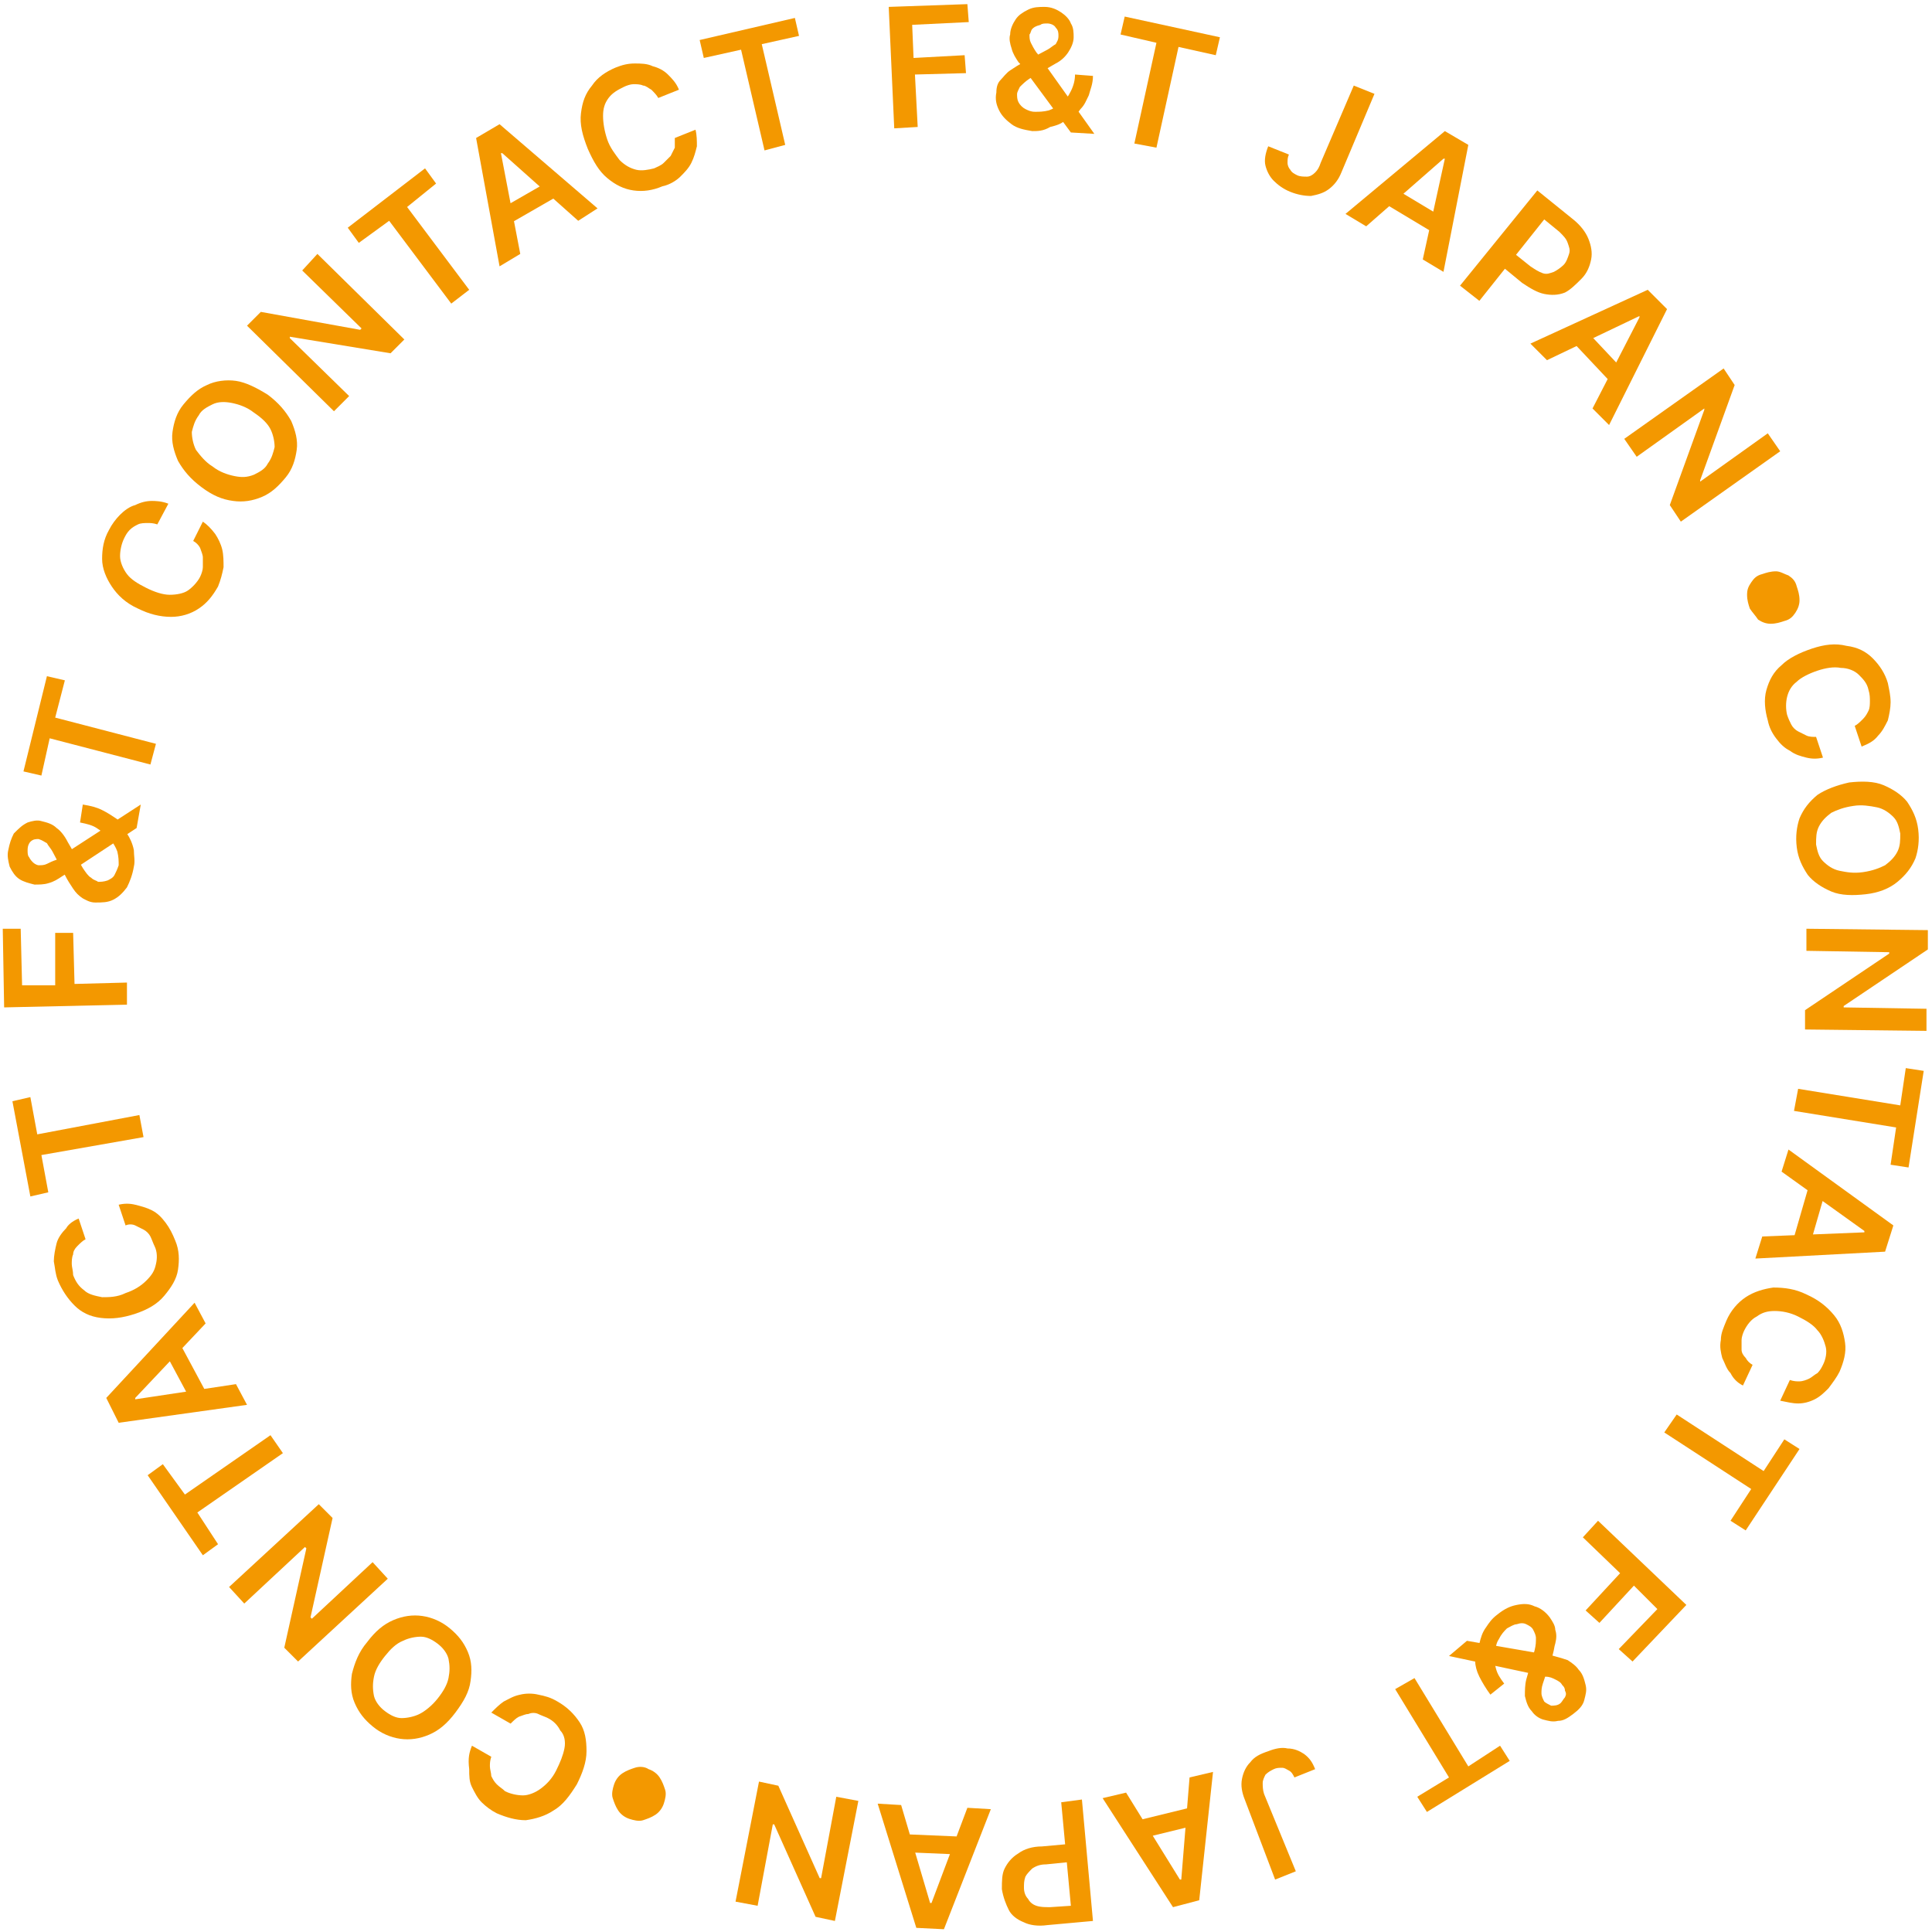 <?xml version="1.0" encoding="utf-8"?>
<!-- Generator: Adobe Illustrator 24.3.0, SVG Export Plug-In . SVG Version: 6.00 Build 0)  -->
<svg version="1.1" id="圖層_1" xmlns="http://www.w3.org/2000/svg" xmlns:xlink="http://www.w3.org/1999/xlink" x="0px" y="0px"
	 viewBox="0 0 140 140" width="140" height="140" style="enable-background:new 0 0 140 140;" xml:space="preserve">
<style type="text/css">
	.st0{fill:#F39800;}
</style>
<g>
	<path class="st0" d="M12.2,36.5L11.4,38c-0.3-0.1-0.5-0.1-0.7-0.1S10.2,37.9,10,38c-0.2,0.1-0.4,0.2-0.6,0.4
		c-0.2,0.2-0.3,0.4-0.4,0.6c-0.2,0.4-0.3,0.9-0.3,1.3c0,0.4,0.2,0.9,0.5,1.3c0.3,0.4,0.8,0.7,1.4,1c0.6,0.3,1.2,0.5,1.7,0.5
		c0.5,0,1-0.1,1.3-0.3s0.7-0.6,0.9-1c0.1-0.2,0.2-0.5,0.2-0.7c0-0.2,0-0.5,0-0.7c0-0.2-0.1-0.4-0.2-0.7c-0.1-0.2-0.3-0.4-0.5-0.5
		l0.7-1.4c0.3,0.2,0.6,0.5,0.9,0.9c0.2,0.3,0.4,0.7,0.5,1.1c0.1,0.4,0.1,0.9,0.1,1.3c-0.1,0.5-0.2,0.9-0.4,1.4
		c-0.4,0.7-0.8,1.2-1.4,1.6c-0.6,0.4-1.3,0.6-2,0.6c-0.8,0-1.6-0.2-2.4-0.6c-0.9-0.4-1.5-1-1.9-1.6c-0.4-0.6-0.7-1.3-0.7-2
		c0-0.7,0.1-1.4,0.5-2.1c0.2-0.4,0.5-0.8,0.8-1.1c0.3-0.3,0.7-0.6,1.1-0.7c0.4-0.2,0.8-0.3,1.2-0.3C11.2,36.3,11.7,36.3,12.2,36.5z"
		/>
	<path class="st0" d="M19.4,28.6c0.8,0.6,1.3,1.2,1.7,1.9c0.3,0.7,0.5,1.4,0.4,2.1c-0.1,0.7-0.3,1.4-0.8,2c-0.5,0.6-1,1.1-1.7,1.4
		c-0.7,0.3-1.4,0.4-2.1,0.3c-0.8-0.1-1.5-0.4-2.3-1c-0.8-0.6-1.3-1.2-1.7-1.9c-0.3-0.7-0.5-1.4-0.4-2.1s0.3-1.4,0.8-2
		c0.5-0.6,1-1.1,1.7-1.4c0.6-0.3,1.4-0.4,2.1-0.3C17.8,27.7,18.6,28.1,19.4,28.6z M18.4,29.9c-0.5-0.4-1.1-0.6-1.6-0.7
		c-0.5-0.1-1-0.1-1.4,0.1c-0.4,0.2-0.8,0.4-1,0.8c-0.3,0.4-0.4,0.8-0.5,1.2c0,0.4,0.1,0.9,0.3,1.3c0.3,0.4,0.7,0.9,1.2,1.2
		c0.5,0.4,1.1,0.6,1.6,0.7c0.5,0.1,0.9,0.1,1.4-0.1c0.4-0.2,0.8-0.4,1-0.8c0.3-0.4,0.4-0.8,0.5-1.2c0-0.4-0.1-0.9-0.3-1.3
		C19.4,30.7,19,30.3,18.4,29.9z"/>
	<path class="st0" d="M23,18.4l6.3,6.2l-1,1L21,24.4L21,24.5l4.3,4.2l-1.1,1.1l-6.3-6.2l1-1l7.2,1.3l0.1-0.1l-4.3-4.2L23,18.4z"/>
	<path class="st0" d="M26,17.6l-0.8-1.1l5.6-4.3l0.8,1.1L29.5,15l4.5,6l-1.3,1l-4.5-6L26,17.6z"/>
	<path class="st0" d="M37.7,18.4l-1.5,0.9L34.5,10l1.7-1l7.1,6.1L41.9,16l-5.5-4.9l-0.1,0L37.7,18.4z M36,15.3l4-2.3l0.6,1.1l-4,2.3
		L36,15.3z"/>
	<path class="st0" d="M49.2,6.5l-1.5,0.6c-0.1-0.2-0.3-0.4-0.5-0.6c-0.2-0.1-0.4-0.3-0.6-0.3c-0.2-0.1-0.5-0.1-0.7-0.1
		c-0.2,0-0.5,0.1-0.7,0.2c-0.4,0.2-0.8,0.4-1.1,0.8c-0.3,0.4-0.4,0.8-0.4,1.3c0,0.5,0.1,1.1,0.3,1.7c0.2,0.6,0.6,1.1,0.9,1.5
		c0.4,0.4,0.8,0.6,1.2,0.7c0.4,0.1,0.9,0,1.3-0.1c0.2-0.1,0.5-0.2,0.7-0.4c0.2-0.2,0.3-0.3,0.5-0.5c0.1-0.2,0.2-0.4,0.3-0.6
		c0-0.2,0-0.5,0-0.7l1.5-0.6c0.1,0.4,0.1,0.8,0.1,1.2c-0.1,0.4-0.2,0.8-0.4,1.2c-0.2,0.4-0.5,0.7-0.8,1c-0.3,0.3-0.8,0.6-1.3,0.7
		c-0.7,0.3-1.4,0.4-2.1,0.3s-1.3-0.4-1.9-0.9c-0.6-0.5-1-1.2-1.4-2.1C42.2,9.8,42,9,42.1,8.2c0.1-0.8,0.3-1.4,0.8-2
		c0.4-0.6,1-1,1.7-1.3c0.5-0.2,0.9-0.3,1.4-0.3c0.4,0,0.9,0,1.3,0.2c0.4,0.1,0.8,0.3,1.1,0.6S49,6,49.2,6.5z"/>
	<path class="st0" d="M51,4.2l-0.3-1.3l6.9-1.6l0.3,1.3l-2.7,0.6l1.7,7.3l-1.5,0.4l-1.7-7.3L51,4.2z"/>
	<path class="st0" d="M64.8,9.3l-0.4-8.8l5.7-0.2l0.1,1.3l-4.1,0.2l0.1,2.4L69.9,4l0.1,1.3l-3.7,0.1l0.2,3.8L64.8,9.3z"/>
	<path class="st0" d="M74.8,9.5c-0.6-0.1-1.1-0.2-1.5-0.5c-0.4-0.3-0.7-0.6-0.9-1c-0.2-0.4-0.3-0.8-0.2-1.3c0-0.4,0.1-0.7,0.3-0.9
		s0.4-0.5,0.7-0.7c0.3-0.2,0.6-0.4,1-0.6l1.7-0.9c0.2-0.1,0.4-0.3,0.6-0.4c0.1-0.2,0.2-0.3,0.2-0.6c0-0.2,0-0.4-0.2-0.6
		c-0.1-0.2-0.4-0.3-0.6-0.3c-0.2,0-0.4,0-0.5,0.1C75,1.9,74.9,2,74.8,2.1c-0.1,0.1-0.1,0.3-0.2,0.4c0,0.2,0,0.4,0.1,0.6
		c0.1,0.2,0.2,0.4,0.4,0.7c0.2,0.2,0.3,0.5,0.5,0.7l3.7,5.2l-1.7-0.1l-3.1-4.2c-0.2-0.3-0.4-0.6-0.7-0.9c-0.2-0.3-0.4-0.6-0.5-1
		c-0.1-0.3-0.2-0.7-0.1-1c0-0.4,0.2-0.8,0.4-1.1c0.2-0.3,0.5-0.5,0.9-0.7c0.4-0.2,0.8-0.2,1.2-0.2c0.5,0,0.9,0.2,1.2,0.4
		c0.3,0.2,0.6,0.5,0.7,0.8c0.2,0.3,0.2,0.7,0.2,1c0,0.4-0.2,0.8-0.4,1.1c-0.2,0.3-0.5,0.6-0.9,0.8l-1.9,1.1
		c-0.3,0.2-0.5,0.4-0.7,0.6c-0.1,0.2-0.2,0.4-0.2,0.5c0,0.2,0,0.4,0.1,0.6c0.1,0.2,0.3,0.4,0.5,0.5c0.2,0.1,0.4,0.2,0.7,0.2
		c0.3,0,0.6,0,1-0.1c0.3-0.1,0.6-0.3,0.9-0.5c0.3-0.2,0.5-0.5,0.7-0.9c0.2-0.4,0.3-0.8,0.3-1.2l1.3,0.1c0,0.6-0.2,1-0.3,1.4
		c-0.2,0.4-0.3,0.7-0.6,1c-0.2,0.3-0.4,0.5-0.7,0.6c-0.1,0-0.1,0.1-0.2,0.1c-0.1,0-0.1,0.1-0.2,0.1c-0.3,0.3-0.7,0.4-1.1,0.5
		C75.6,9.5,75.2,9.5,74.8,9.5z"/>
	<path class="st0" d="M81.2,2.5l0.3-1.3l6.9,1.5L88.1,4l-2.7-0.6l-1.6,7.3l-1.6-0.3l1.6-7.3L81.2,2.5z"/>
	<path class="st0" d="M98.1,6.2l1.5,0.6l-2.4,5.7c-0.2,0.5-0.5,0.9-0.9,1.2c-0.4,0.3-0.8,0.4-1.3,0.5c-0.5,0-1-0.1-1.5-0.3
		c-0.5-0.2-0.9-0.5-1.2-0.8c-0.3-0.3-0.5-0.7-0.6-1.1c-0.1-0.4,0-0.9,0.2-1.4l1.5,0.6c-0.1,0.2-0.1,0.4-0.1,0.6s0.1,0.4,0.2,0.5
		c0.1,0.2,0.3,0.3,0.5,0.4c0.2,0.1,0.5,0.1,0.7,0.1c0.2,0,0.4-0.1,0.6-0.3c0.2-0.2,0.3-0.4,0.4-0.7L98.1,6.2z"/>
	<path class="st0" d="M99,16.4l-1.5-0.9l7.2-6l1.7,1l-1.8,9.2l-1.5-0.9l1.6-7.3l-0.1,0L99,16.4z M100.8,13.5l4,2.4l-0.7,1.1l-4-2.4
		L100.8,13.5z"/>
	<path class="st0" d="M105.8,20.7l5.6-6.9l2.6,2.1c0.5,0.4,0.9,0.9,1.1,1.4c0.2,0.5,0.3,1,0.2,1.5c-0.1,0.5-0.3,1-0.7,1.4
		c-0.4,0.4-0.8,0.8-1.2,1c-0.5,0.2-1,0.2-1.5,0.1c-0.5-0.1-1-0.4-1.6-0.8l-1.7-1.4l0.8-1l1.5,1.2c0.3,0.2,0.6,0.4,0.9,0.5
		s0.5,0,0.8-0.1c0.2-0.1,0.5-0.3,0.7-0.5s0.3-0.5,0.4-0.8c0.1-0.3,0-0.5-0.1-0.8c-0.1-0.3-0.3-0.5-0.6-0.8l-1.1-0.9l-4.7,5.9
		L105.8,20.7z"/>
	<path class="st0" d="M112.1,26.1l-1.2-1.2l8.5-3.9l1.4,1.4l-4.2,8.4l-1.2-1.2l3.4-6.6l0-0.1L112.1,26.1z M114.7,23.7l3.2,3.4
		L117,28l-3.2-3.4L114.7,23.7z"/>
	<path class="st0" d="M129,32.7l-7.2,5.1l-0.8-1.2l2.5-6.9l0-0.1l-4.9,3.5l-0.9-1.3l7.2-5.1l0.8,1.2l-2.5,6.9l0,0.1l4.9-3.5
		L129,32.7z"/>
	<path class="st0" d="M126.8,44.1c-0.1-0.3-0.2-0.6-0.2-1s0.1-0.6,0.3-0.9c0.2-0.3,0.4-0.5,0.8-0.6c0.3-0.1,0.6-0.2,1-0.2
		c0.3,0,0.6,0.2,0.9,0.3c0.3,0.2,0.5,0.4,0.6,0.8c0.1,0.3,0.2,0.6,0.2,1c0,0.3-0.1,0.6-0.3,0.9c-0.2,0.3-0.4,0.5-0.8,0.6
		c-0.3,0.1-0.6,0.2-1,0.2c-0.3,0-0.6-0.1-0.9-0.3C127.2,44.6,127,44.4,126.8,44.1z"/>
	<path class="st0" d="M134.9,54.1l-0.5-1.5c0.2-0.1,0.4-0.3,0.6-0.5s0.3-0.4,0.4-0.6c0.1-0.2,0.1-0.5,0.1-0.7c0-0.2,0-0.5-0.1-0.8
		c-0.1-0.5-0.4-0.8-0.7-1.1c-0.3-0.3-0.8-0.5-1.3-0.5c-0.5-0.1-1.1,0-1.7,0.2c-0.6,0.2-1.2,0.5-1.5,0.8c-0.4,0.3-0.6,0.7-0.7,1.1
		c-0.1,0.4-0.1,0.9,0,1.3c0.1,0.3,0.2,0.5,0.3,0.7c0.1,0.2,0.3,0.4,0.5,0.5c0.2,0.1,0.4,0.2,0.6,0.3c0.2,0.1,0.5,0.1,0.7,0.1
		l0.5,1.5c-0.4,0.1-0.8,0.1-1.2,0c-0.4-0.1-0.8-0.2-1.2-0.5c-0.4-0.2-0.7-0.5-1-0.9s-0.5-0.8-0.6-1.3c-0.2-0.7-0.3-1.5-0.1-2.2
		c0.2-0.7,0.5-1.3,1.1-1.8c0.5-0.5,1.3-0.9,2.2-1.2c0.9-0.3,1.7-0.4,2.5-0.2c0.8,0.1,1.4,0.4,1.9,0.9c0.5,0.5,0.9,1.1,1.1,1.8
		c0.1,0.5,0.2,0.9,0.2,1.4c0,0.4-0.1,0.9-0.2,1.3c-0.2,0.4-0.4,0.8-0.7,1.1C135.8,53.7,135.4,53.9,134.9,54.1z"/>
	<path class="st0" d="M135.2,64.8c-0.9,0.1-1.8,0.1-2.5-0.2c-0.7-0.3-1.3-0.7-1.7-1.2c-0.4-0.6-0.7-1.2-0.8-2
		c-0.1-0.8,0-1.5,0.2-2.1c0.3-0.7,0.7-1.2,1.3-1.7c0.6-0.4,1.4-0.7,2.3-0.9c0.9-0.1,1.8-0.1,2.5,0.2s1.3,0.7,1.7,1.2
		c0.4,0.6,0.7,1.2,0.8,2c0.1,0.8,0,1.5-0.2,2.1c-0.3,0.7-0.7,1.2-1.3,1.7C136.9,64.4,136.1,64.7,135.2,64.8z M135,63.2
		c0.7-0.1,1.2-0.3,1.6-0.5c0.4-0.3,0.7-0.6,0.9-1c0.2-0.4,0.2-0.8,0.2-1.3c-0.1-0.5-0.2-0.9-0.5-1.2c-0.3-0.3-0.7-0.6-1.2-0.7
		c-0.5-0.1-1.1-0.2-1.7-0.1c-0.7,0.1-1.2,0.3-1.6,0.5c-0.4,0.3-0.7,0.6-0.9,1c-0.2,0.4-0.2,0.8-0.2,1.3c0.1,0.5,0.2,0.9,0.5,1.2
		c0.3,0.3,0.7,0.6,1.2,0.7S134.3,63.3,135,63.2z"/>
	<path class="st0" d="M139.6,74.7l-8.8-0.1l0-1.4l6.1-4.1l0-0.1l-6-0.1l0-1.6l8.8,0.1l0,1.4l-6.1,4.1l0,0.1l6,0.1L139.6,74.7z"/>
	<path class="st0" d="M138.1,77.4l1.3,0.2l-1.1,7l-1.3-0.2l0.4-2.7l-7.4-1.2l0.3-1.6l7.4,1.2L138.1,77.4z"/>
	<path class="st0" d="M129.1,84.9l0.5-1.6l7.6,5.5l-0.6,1.9l-9.4,0.5l0.5-1.6l7.4-0.3l0-0.1L129.1,84.9z M132.4,85.9l-1.3,4.5
		l-1.2-0.4l1.3-4.5L132.4,85.9z"/>
	<path class="st0" d="M129,101.5l0.7-1.5c0.3,0.1,0.5,0.1,0.7,0.1c0.2,0,0.5-0.1,0.7-0.2c0.2-0.1,0.4-0.3,0.6-0.4
		c0.2-0.2,0.3-0.4,0.4-0.6c0.2-0.4,0.3-0.9,0.2-1.3c-0.1-0.4-0.3-0.9-0.6-1.2c-0.3-0.4-0.8-0.7-1.4-1c-0.6-0.3-1.2-0.4-1.7-0.4
		c-0.5,0-0.9,0.1-1.3,0.4c-0.4,0.2-0.7,0.6-0.9,1c-0.1,0.2-0.2,0.5-0.2,0.7c0,0.2,0,0.5,0,0.7c0,0.2,0.1,0.4,0.3,0.6
		c0.1,0.2,0.3,0.4,0.5,0.5l-0.7,1.5c-0.4-0.2-0.7-0.5-0.9-0.9c-0.3-0.3-0.4-0.7-0.6-1.1c-0.1-0.4-0.2-0.8-0.1-1.3
		c0-0.5,0.2-0.9,0.4-1.4c0.3-0.7,0.8-1.3,1.4-1.7c0.6-0.4,1.3-0.6,2-0.7c0.8,0,1.6,0.1,2.4,0.5c0.9,0.4,1.5,0.9,2,1.5
		c0.5,0.6,0.7,1.3,0.8,2c0.1,0.7-0.1,1.4-0.4,2.1c-0.2,0.4-0.5,0.8-0.8,1.2c-0.3,0.3-0.6,0.6-1,0.8c-0.4,0.2-0.8,0.3-1.2,0.3
		C129.9,101.7,129.5,101.6,129,101.5z"/>
	<path class="st0" d="M129.3,104.3l1.1,0.7l-3.9,5.9l-1.1-0.7l1.5-2.3l-6.3-4.1l0.9-1.3l6.3,4.1L129.3,104.3z"/>
	<path class="st0" d="M115.8,110.2l6.4,6.1l-3.9,4.1l-1-0.9l2.8-2.9l-1.7-1.7l-2.5,2.7l-1-0.9l2.5-2.7l-2.7-2.6L115.8,110.2z"/>
	<path class="st0" d="M108.5,117c0.5-0.4,0.9-0.6,1.4-0.7c0.5-0.1,0.9-0.1,1.3,0.1c0.4,0.1,0.8,0.4,1.1,0.8c0.2,0.3,0.4,0.6,0.4,0.9
		c0.1,0.3,0.1,0.6,0,1c-0.1,0.3-0.1,0.7-0.3,1.1l-0.6,1.8c-0.1,0.3-0.1,0.5-0.1,0.7c0,0.2,0.1,0.4,0.2,0.6c0.1,0.1,0.3,0.2,0.5,0.3
		c0.2,0,0.5,0,0.7-0.2c0.1-0.1,0.2-0.3,0.3-0.4c0.1-0.2,0.1-0.3,0-0.5c0-0.2-0.1-0.3-0.2-0.4c-0.1-0.2-0.3-0.3-0.5-0.4
		c-0.2-0.1-0.4-0.2-0.7-0.2c-0.3-0.1-0.6-0.1-0.9-0.2L105,120l1.3-1.1l5.2,0.9c0.4,0.1,0.8,0.1,1.1,0.2c0.4,0.1,0.7,0.2,1,0.3
		c0.3,0.2,0.6,0.4,0.8,0.7c0.3,0.3,0.4,0.7,0.5,1.1c0.1,0.4,0,0.7-0.1,1.1s-0.4,0.7-0.8,1c-0.4,0.3-0.7,0.5-1.1,0.5
		c-0.4,0.1-0.7,0-1.1-0.1c-0.3-0.1-0.6-0.3-0.8-0.6c-0.3-0.3-0.4-0.7-0.5-1.1c0-0.4,0-0.8,0.1-1.2l0.6-2.1c0.1-0.4,0.1-0.6,0.1-0.9
		c0-0.2-0.1-0.4-0.2-0.6c-0.1-0.2-0.3-0.3-0.5-0.4c-0.2-0.1-0.4-0.1-0.7,0c-0.2,0-0.5,0.2-0.7,0.3c-0.2,0.2-0.4,0.4-0.6,0.8
		c-0.2,0.3-0.2,0.6-0.3,1s0,0.7,0.1,1.1c0.1,0.4,0.3,0.7,0.6,1.1l-1,0.8c-0.3-0.4-0.6-0.9-0.8-1.3c-0.2-0.4-0.3-0.8-0.3-1.1
		c0-0.3,0-0.7,0.1-0.9c0-0.1,0-0.2,0.1-0.2c0-0.1,0-0.2,0.1-0.2c0.1-0.4,0.2-0.8,0.5-1.2C107.9,117.6,108.1,117.3,108.5,117z"/>
	<path class="st0" d="M108.7,126.5l0.7,1.1l-6,3.7l-0.7-1.1l2.3-1.4l-3.9-6.4l1.4-0.8l3.9,6.4L108.7,126.5z"/>
	<path class="st0" d="M93.9,135.6l-1.5,0.6l-2.2-5.8c-0.2-0.5-0.3-1-0.2-1.5c0.1-0.5,0.3-0.9,0.6-1.2c0.3-0.4,0.7-0.6,1.3-0.8
		c0.5-0.2,1-0.3,1.4-0.2c0.5,0,0.9,0.2,1.2,0.4c0.4,0.3,0.6,0.6,0.8,1.1l-1.5,0.6c-0.1-0.2-0.2-0.4-0.4-0.5
		c-0.2-0.1-0.3-0.2-0.5-0.2c-0.2,0-0.4,0-0.6,0.1c-0.2,0.1-0.4,0.2-0.6,0.4c-0.1,0.2-0.2,0.4-0.2,0.6c0,0.2,0,0.5,0.1,0.8
		L93.9,135.6z"/>
	<path class="st0" d="M86.2,128.8l1.7-0.4l-1,9.3l-1.9,0.5l-5.1-7.9l1.7-0.4l3.9,6.3l0.1,0L86.2,128.8z M86.9,132.2l-4.5,1.1
		l-0.3-1.3l4.5-1.1L86.9,132.2z"/>
	<path class="st0" d="M78.4,130.4l0.8,8.8l-3.3,0.3c-0.7,0.1-1.3,0-1.7-0.2c-0.5-0.2-0.9-0.5-1.1-0.9s-0.4-0.9-0.5-1.5
		c0-0.6,0-1.1,0.2-1.5s0.5-0.8,1-1.1c0.4-0.3,1-0.5,1.7-0.5l2.2-0.2l0.1,1.3l-2,0.2c-0.4,0-0.7,0.1-1,0.3c-0.2,0.2-0.4,0.4-0.5,0.6
		c-0.1,0.3-0.1,0.5-0.1,0.8c0,0.3,0.1,0.6,0.3,0.8c0.1,0.2,0.3,0.4,0.6,0.5c0.3,0.1,0.6,0.1,1,0.1l1.5-0.1l-0.7-7.5L78.4,130.4z"/>
	<path class="st0" d="M70.1,131l1.7,0.1l-3.4,8.7l-2-0.1l-2.8-9l1.7,0.1l2.1,7.1l0.1,0L70.1,131z M69.9,134.4l-4.7-0.2l0-1.3
		l4.7,0.2L69.9,134.4z"/>
	<path class="st0" d="M53.3,137.8l1.7-8.7l1.4,0.3l3,6.7l0.1,0l1.1-5.9l1.6,0.3l-1.7,8.7l-1.4-0.3l-3-6.7l-0.1,0l-1.1,5.9
		L53.3,137.8z"/>
	<path class="st0" d="M47,128.2c0.3,0.1,0.6,0.3,0.8,0.6s0.3,0.6,0.4,0.9c0.1,0.3,0,0.7-0.1,1c-0.1,0.3-0.3,0.6-0.6,0.8
		c-0.3,0.2-0.6,0.3-0.9,0.4c-0.3,0.1-0.7,0-1-0.1c-0.3-0.1-0.6-0.3-0.8-0.6c-0.2-0.3-0.3-0.6-0.4-0.9c-0.1-0.3,0-0.7,0.1-1
		c0.1-0.3,0.3-0.6,0.6-0.8c0.3-0.2,0.6-0.3,0.9-0.4C46.3,128,46.7,128,47,128.2z"/>
	<path class="st0" d="M34.2,126.5l1.4,0.8c-0.1,0.3-0.1,0.5-0.1,0.7c0,0.2,0.1,0.5,0.1,0.7c0.1,0.2,0.2,0.4,0.4,0.6
		c0.2,0.2,0.4,0.3,0.6,0.5c0.4,0.2,0.9,0.3,1.3,0.3s0.9-0.2,1.3-0.5c0.4-0.3,0.8-0.7,1.1-1.3c0.3-0.6,0.5-1.1,0.6-1.6s0-1-0.3-1.3
		c-0.2-0.4-0.5-0.7-0.9-0.9c-0.2-0.1-0.5-0.2-0.7-0.3c-0.2-0.1-0.5-0.1-0.7,0c-0.2,0-0.4,0.1-0.7,0.2c-0.2,0.1-0.4,0.3-0.6,0.5
		l-1.4-0.8c0.3-0.3,0.6-0.6,0.9-0.8c0.4-0.2,0.7-0.4,1.2-0.5c0.4-0.1,0.9-0.1,1.3,0c0.5,0.1,0.9,0.2,1.4,0.5
		c0.7,0.4,1.2,0.9,1.6,1.5c0.4,0.6,0.5,1.3,0.5,2.1c0,0.8-0.3,1.6-0.7,2.4c-0.5,0.8-1,1.5-1.7,1.9c-0.6,0.4-1.3,0.6-2,0.7
		c-0.7,0-1.4-0.2-2.1-0.5c-0.4-0.2-0.8-0.5-1.1-0.8c-0.3-0.3-0.5-0.7-0.7-1.1c-0.2-0.4-0.2-0.8-0.2-1.3
		C33.9,127.4,34,127,34.2,126.5z"/>
	<path class="st0" d="M26.6,119c0.6-0.8,1.2-1.3,1.9-1.6s1.4-0.4,2.1-0.3c0.7,0.1,1.4,0.4,2,0.9c0.6,0.5,1,1,1.3,1.7
		c0.3,0.7,0.3,1.4,0.2,2.1c-0.1,0.8-0.5,1.5-1.1,2.3c-0.6,0.8-1.2,1.3-1.9,1.6c-0.7,0.3-1.4,0.4-2.1,0.3c-0.7-0.1-1.4-0.4-2-0.9
		c-0.6-0.5-1-1-1.3-1.7c-0.3-0.7-0.3-1.4-0.2-2.1C25.7,120.5,26,119.7,26.6,119z M27.9,120c-0.4,0.5-0.7,1-0.8,1.5
		c-0.1,0.5-0.1,0.9,0,1.4c0.1,0.4,0.4,0.8,0.8,1.1c0.4,0.3,0.8,0.5,1.2,0.5c0.4,0,0.9-0.1,1.3-0.3c0.4-0.2,0.9-0.6,1.3-1.1
		c0.4-0.5,0.7-1,0.8-1.5c0.1-0.5,0.1-0.9,0-1.4c-0.1-0.4-0.4-0.8-0.8-1.1c-0.4-0.3-0.8-0.5-1.2-0.5c-0.4,0-0.9,0.1-1.3,0.3
		C28.7,119.1,28.3,119.5,27.9,120z"/>
	<path class="st0" d="M16.6,115l6.5-6l1,1l-1.6,7.2l0.1,0.1l4.4-4.1l1.1,1.2l-6.5,6l-1-1l1.6-7.2l-0.1-0.1l-4.4,4.1L16.6,115z"/>
	<path class="st0" d="M15.8,111.9l-1.1,0.8l-4-5.8l1.1-0.8l1.6,2.2l6.2-4.3l0.9,1.3l-6.2,4.3L15.8,111.9z"/>
	<path class="st0" d="M17.1,100.3l0.8,1.5l-9.3,1.3l-0.9-1.8l6.4-6.9l0.8,1.5l-5.1,5.4l0,0.1L17.1,100.3z M14,101.8l-2.2-4.1
		l1.1-0.6l2.2,4.1L14,101.8z"/>
	<path class="st0" d="M5.7,88.3l0.5,1.5c-0.2,0.1-0.4,0.3-0.6,0.5c-0.2,0.2-0.3,0.4-0.3,0.6c-0.1,0.2-0.1,0.5-0.1,0.7
		c0,0.2,0.1,0.5,0.1,0.8c0.2,0.5,0.4,0.8,0.8,1.1c0.3,0.3,0.8,0.4,1.3,0.5c0.5,0,1.1,0,1.7-0.3c0.6-0.2,1.1-0.5,1.5-0.9
		c0.4-0.4,0.6-0.7,0.7-1.2c0.1-0.4,0.1-0.9-0.1-1.3c-0.1-0.2-0.2-0.5-0.3-0.7c-0.1-0.2-0.3-0.4-0.5-0.5c-0.2-0.1-0.4-0.2-0.6-0.3
		c-0.2-0.1-0.5-0.1-0.7,0l-0.5-1.5c0.4-0.1,0.8-0.1,1.2,0c0.4,0.1,0.8,0.2,1.2,0.4c0.4,0.2,0.7,0.5,1,0.9c0.3,0.4,0.5,0.8,0.7,1.3
		c0.3,0.7,0.3,1.4,0.2,2.1c-0.1,0.7-0.5,1.3-1,1.9c-0.5,0.6-1.2,1-2.1,1.3c-0.9,0.3-1.7,0.4-2.5,0.3s-1.4-0.4-1.9-0.9
		c-0.5-0.5-0.9-1.1-1.2-1.8c-0.2-0.5-0.2-0.9-0.3-1.4c0-0.4,0.1-0.9,0.2-1.3c0.1-0.4,0.4-0.8,0.7-1.1C4.9,88.8,5.2,88.5,5.7,88.3z"
		/>
	<path class="st0" d="M3.5,86.4l-1.3,0.3l-1.3-6.9l1.3-0.3l0.5,2.7l7.4-1.4l0.3,1.6L3,83.7L3.5,86.4z"/>
	<path class="st0" d="M9.2,72.8L0.3,73l-0.1-5.7l1.3,0l0.1,4.1l2.4,0L4,67.6l1.3,0l0.1,3.7l3.8-0.1L9.2,72.8z"/>
	<path class="st0" d="M9.7,62.8c-0.1,0.6-0.3,1.1-0.5,1.5c-0.3,0.4-0.6,0.7-1,0.9c-0.4,0.2-0.8,0.2-1.3,0.2c-0.4,0-0.7-0.2-0.9-0.3
		c-0.3-0.2-0.5-0.4-0.7-0.7c-0.2-0.3-0.4-0.6-0.6-1l-0.9-1.7c-0.1-0.2-0.3-0.4-0.4-0.6c-0.2-0.1-0.3-0.2-0.6-0.3
		c-0.2,0-0.4,0-0.6,0.2C2.1,61.1,2,61.3,2,61.6c0,0.2,0,0.4,0.1,0.5c0.1,0.2,0.2,0.3,0.3,0.4c0.1,0.1,0.3,0.2,0.4,0.2
		c0.2,0,0.4,0,0.6-0.1s0.4-0.2,0.7-0.3c0.2-0.1,0.5-0.3,0.7-0.5l5.4-3.5L9.9,60l-4.4,2.9c-0.3,0.2-0.7,0.4-1,0.6
		c-0.3,0.2-0.6,0.4-1,0.5c-0.3,0.1-0.7,0.1-1,0.1c-0.4-0.1-0.8-0.2-1.1-0.4c-0.3-0.2-0.5-0.5-0.7-0.9c-0.1-0.4-0.2-0.8-0.1-1.2
		c0.1-0.5,0.2-0.8,0.4-1.2C1.4,60,1.6,59.8,2,59.6c0.3-0.1,0.7-0.2,1-0.1c0.4,0.1,0.8,0.2,1.1,0.5c0.3,0.2,0.6,0.6,0.8,1l1.1,1.9
		c0.2,0.3,0.4,0.6,0.6,0.7c0.2,0.2,0.4,0.2,0.5,0.3c0.2,0,0.4,0,0.7-0.1c0.2-0.1,0.4-0.2,0.5-0.4c0.1-0.2,0.2-0.4,0.3-0.7
		c0-0.3,0-0.6-0.1-1c-0.1-0.3-0.3-0.6-0.5-0.9C7.6,60.4,7.3,60.2,7,60c-0.3-0.2-0.7-0.3-1.2-0.4l0.2-1.3c0.6,0.1,1,0.2,1.4,0.4
		c0.4,0.2,0.7,0.4,1,0.6c0.3,0.2,0.5,0.5,0.6,0.7C9,60,9,60.1,9.1,60.2c0,0.1,0.1,0.1,0.1,0.2c0.2,0.3,0.4,0.7,0.5,1.2
		C9.7,62,9.8,62.4,9.7,62.8z"/>
	<path class="st0" d="M3,56.2l-1.3-0.3L3.4,49l1.3,0.3L4,52l7.3,1.9l-0.4,1.5l-7.3-1.9L3,56.2z"/>
</g>
</svg>
